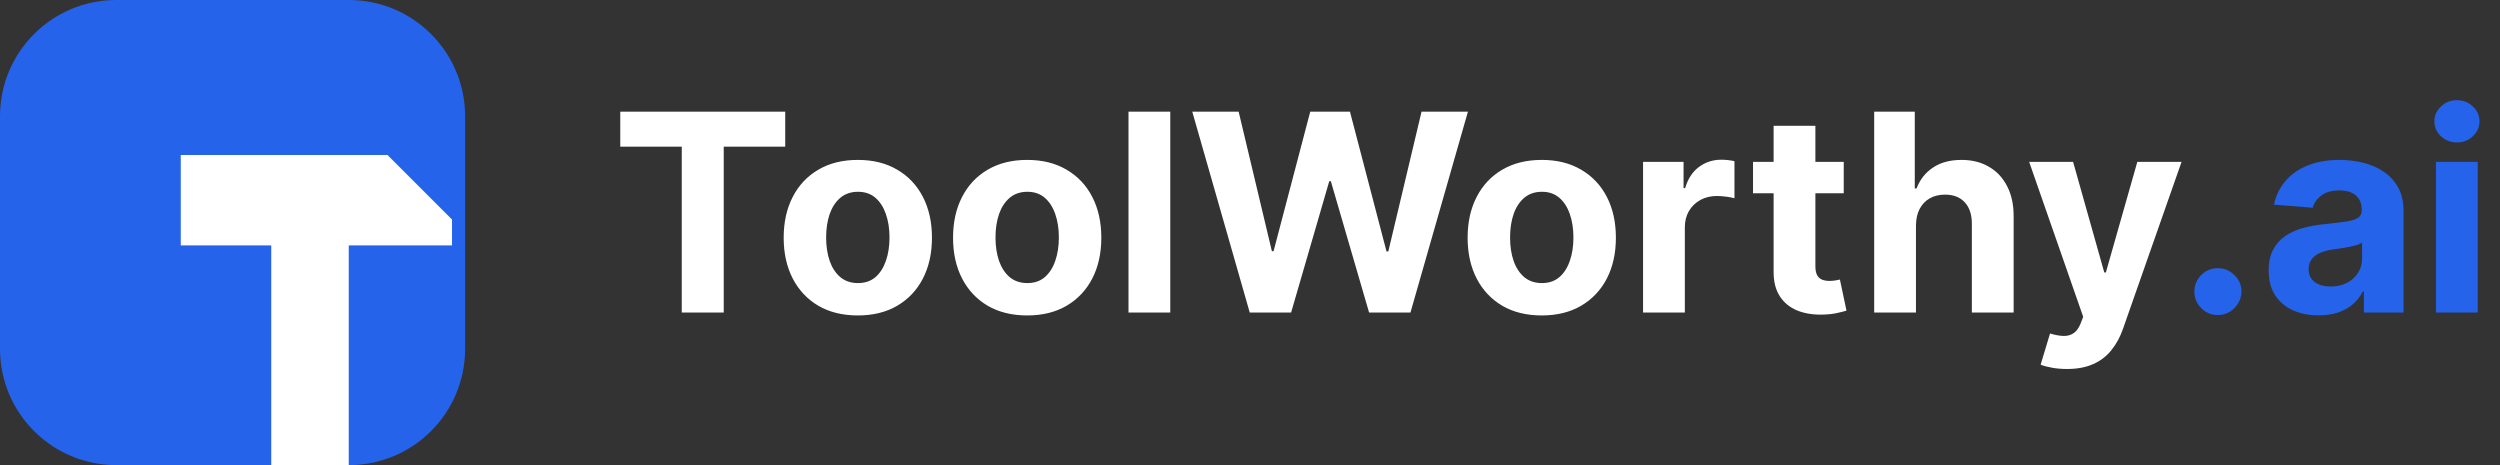<svg width="344" height="64" viewBox="0 0 344 64" fill="none" xmlns="http://www.w3.org/2000/svg">
<rect x="0" y="0" width="344" height="64" fill="#333333" stroke="none"/>
<path d="M48 0H16C7.163 0 0 7.163 0 16V48C0 56.837 7.163 64 16 64H48C56.837 64 64 56.837 64 48V16C64 7.163 56.837 0 48 0Z" fill="#2563EB"/>
<path d="M24.874 21.328H53.32L62.198 30.206V33.765H47.988V63.984H37.324V33.765H24.874V21.328Z" fill="white"/>
<path d="M85.349 20.181V15.364H108.047V20.181H99.586V43H93.81V20.181H85.349ZM118.036 43.405C115.94 43.405 114.127 42.959 112.598 42.069C111.077 41.169 109.903 39.919 109.076 38.318C108.248 36.707 107.834 34.84 107.834 32.717C107.834 30.576 108.248 28.705 109.076 27.104C109.903 25.493 111.077 24.243 112.598 23.352C114.127 22.453 115.94 22.003 118.036 22.003C120.132 22.003 121.94 22.453 123.461 23.352C124.99 24.243 126.169 25.493 126.996 27.104C127.824 28.705 128.238 30.576 128.238 32.717C128.238 34.84 127.824 36.707 126.996 38.318C126.169 39.919 124.99 41.169 123.461 42.069C121.94 42.959 120.132 43.405 118.036 43.405ZM118.063 38.952C119.017 38.952 119.813 38.682 120.452 38.142C121.09 37.593 121.572 36.847 121.895 35.902C122.228 34.957 122.395 33.882 122.395 32.677C122.395 31.471 122.228 30.396 121.895 29.452C121.572 28.507 121.09 27.76 120.452 27.212C119.813 26.663 119.017 26.389 118.063 26.389C117.1 26.389 116.291 26.663 115.634 27.212C114.986 27.76 114.496 28.507 114.163 29.452C113.839 30.396 113.677 31.471 113.677 32.677C113.677 33.882 113.839 34.957 114.163 35.902C114.496 36.847 114.986 37.593 115.634 38.142C116.291 38.682 117.1 38.952 118.063 38.952ZM141.341 43.405C139.245 43.405 137.432 42.959 135.903 42.069C134.382 41.169 133.208 39.919 132.381 38.318C131.553 36.707 131.139 34.84 131.139 32.717C131.139 30.576 131.553 28.705 132.381 27.104C133.208 25.493 134.382 24.243 135.903 23.352C137.432 22.453 139.245 22.003 141.341 22.003C143.437 22.003 145.245 22.453 146.765 23.352C148.295 24.243 149.473 25.493 150.301 27.104C151.129 28.705 151.542 30.576 151.542 32.717C151.542 34.84 151.129 36.707 150.301 38.318C149.473 39.919 148.295 41.169 146.765 42.069C145.245 42.959 143.437 43.405 141.341 43.405ZM141.368 38.952C142.321 38.952 143.117 38.682 143.756 38.142C144.395 37.593 144.876 36.847 145.2 35.902C145.533 34.957 145.699 33.882 145.699 32.677C145.699 31.471 145.533 30.396 145.2 29.452C144.876 28.507 144.395 27.76 143.756 27.212C143.117 26.663 142.321 26.389 141.368 26.389C140.405 26.389 139.595 26.663 138.939 27.212C138.291 27.76 137.801 28.507 137.468 29.452C137.144 30.396 136.982 31.471 136.982 32.677C136.982 33.882 137.144 34.957 137.468 35.902C137.801 36.847 138.291 37.593 138.939 38.142C139.595 38.682 140.405 38.952 141.368 38.952ZM161.029 15.364V43H155.28V15.364H161.029ZM171.963 43L164.055 15.364H170.438L175.012 34.566H175.242L180.289 15.364H185.754L190.787 34.606H191.03L195.605 15.364H201.988L194.08 43H188.385L183.123 24.931H182.907L177.657 43H171.963ZM212.145 43.405C210.049 43.405 208.237 42.959 206.707 42.069C205.187 41.169 204.013 39.919 203.185 38.318C202.358 36.707 201.944 34.84 201.944 32.717C201.944 30.576 202.358 28.705 203.185 27.104C204.013 25.493 205.187 24.243 206.707 23.352C208.237 22.453 210.049 22.003 212.145 22.003C214.242 22.003 216.05 22.453 217.57 23.352C219.099 24.243 220.278 25.493 221.106 27.104C221.933 28.705 222.347 30.576 222.347 32.717C222.347 34.84 221.933 36.707 221.106 38.318C220.278 39.919 219.099 41.169 217.57 42.069C216.05 42.959 214.242 43.405 212.145 43.405ZM212.172 38.952C213.126 38.952 213.922 38.682 214.561 38.142C215.2 37.593 215.681 36.847 216.005 35.902C216.338 34.957 216.504 33.882 216.504 32.677C216.504 31.471 216.338 30.396 216.005 29.452C215.681 28.507 215.2 27.76 214.561 27.212C213.922 26.663 213.126 26.389 212.172 26.389C211.21 26.389 210.4 26.663 209.743 27.212C209.096 27.76 208.605 28.507 208.273 29.452C207.949 30.396 207.787 31.471 207.787 32.677C207.787 33.882 207.949 34.957 208.273 35.902C208.605 36.847 209.096 37.593 209.743 38.142C210.4 38.682 211.21 38.952 212.172 38.952ZM226.085 43V22.273H231.658V25.889H231.874C232.252 24.603 232.886 23.631 233.777 22.974C234.667 22.309 235.693 21.976 236.854 21.976C237.141 21.976 237.452 21.994 237.785 22.03C238.117 22.066 238.41 22.115 238.662 22.178V27.279C238.392 27.198 238.019 27.126 237.542 27.063C237.065 27 236.629 26.969 236.233 26.969C235.387 26.969 234.631 27.153 233.966 27.522C233.309 27.882 232.787 28.386 232.4 29.033C232.023 29.681 231.834 30.428 231.834 31.273V43H226.085ZM253.698 22.273V26.591H241.216V22.273H253.698ZM244.049 17.307H249.798V36.631C249.798 37.161 249.879 37.575 250.041 37.872C250.203 38.16 250.428 38.362 250.716 38.479C251.012 38.596 251.354 38.655 251.741 38.655C252.011 38.655 252.281 38.632 252.551 38.587C252.821 38.533 253.028 38.493 253.172 38.466L254.076 42.744C253.788 42.834 253.383 42.937 252.861 43.054C252.339 43.18 251.705 43.256 250.958 43.283C249.573 43.337 248.359 43.153 247.315 42.73C246.28 42.307 245.475 41.651 244.9 40.76C244.324 39.869 244.04 38.745 244.049 37.386V17.307ZM263.636 31.017V43H257.888V15.364H263.474V25.93H263.717C264.185 24.706 264.941 23.748 265.984 23.055C267.028 22.354 268.337 22.003 269.911 22.003C271.351 22.003 272.606 22.318 273.676 22.947C274.756 23.568 275.592 24.463 276.186 25.633C276.789 26.793 277.086 28.183 277.077 29.803V43H271.328V30.828C271.337 29.551 271.013 28.557 270.357 27.846C269.709 27.135 268.8 26.78 267.631 26.78C266.848 26.78 266.155 26.946 265.553 27.279C264.959 27.612 264.491 28.098 264.149 28.736C263.816 29.366 263.645 30.126 263.636 31.017ZM284.407 50.773C283.679 50.773 282.995 50.714 282.356 50.597C281.727 50.489 281.205 50.35 280.791 50.179L282.086 45.888C282.761 46.095 283.368 46.207 283.908 46.225C284.457 46.243 284.929 46.117 285.325 45.847C285.73 45.577 286.058 45.119 286.31 44.471L286.648 43.594L279.212 22.273H285.258L289.549 37.494H289.765L294.096 22.273H300.182L292.126 45.24C291.739 46.356 291.213 47.327 290.547 48.155C289.891 48.992 289.059 49.635 288.051 50.084C287.043 50.543 285.829 50.773 284.407 50.773Z" fill="white"/>
<path d="M305.185 43.351C304.295 43.351 303.53 43.036 302.891 42.406C302.262 41.767 301.947 41.003 301.947 40.112C301.947 39.231 302.262 38.475 302.891 37.845C303.53 37.215 304.295 36.901 305.185 36.901C306.049 36.901 306.805 37.215 307.452 37.845C308.1 38.475 308.424 39.231 308.424 40.112C308.424 40.706 308.271 41.25 307.965 41.745C307.668 42.231 307.277 42.622 306.791 42.919C306.305 43.207 305.77 43.351 305.185 43.351ZM319.054 43.391C317.732 43.391 316.553 43.162 315.519 42.703C314.484 42.235 313.665 41.547 313.063 40.639C312.469 39.721 312.172 38.578 312.172 37.211C312.172 36.059 312.383 35.092 312.806 34.31C313.229 33.527 313.805 32.897 314.534 32.42C315.262 31.944 316.09 31.584 317.017 31.341C317.952 31.098 318.933 30.927 319.958 30.828C321.164 30.702 322.135 30.585 322.873 30.477C323.611 30.36 324.146 30.189 324.479 29.965C324.812 29.74 324.978 29.407 324.978 28.966V28.885C324.978 28.03 324.708 27.369 324.169 26.901C323.638 26.433 322.882 26.2 321.901 26.2C320.867 26.2 320.044 26.429 319.432 26.888C318.82 27.338 318.415 27.904 318.218 28.588L312.901 28.156C313.171 26.897 313.701 25.808 314.493 24.891C315.285 23.964 316.306 23.253 317.556 22.759C318.816 22.255 320.273 22.003 321.928 22.003C323.08 22.003 324.182 22.138 325.235 22.408C326.296 22.678 327.236 23.096 328.055 23.663C328.883 24.229 329.535 24.958 330.012 25.849C330.488 26.73 330.727 27.787 330.727 29.02V43H325.275V40.126H325.113C324.78 40.773 324.335 41.345 323.777 41.84C323.219 42.325 322.549 42.708 321.767 42.986C320.984 43.256 320.08 43.391 319.054 43.391ZM320.7 39.424C321.546 39.424 322.293 39.258 322.941 38.925C323.588 38.583 324.097 38.124 324.465 37.548C324.834 36.972 325.019 36.32 325.019 35.592V33.392C324.839 33.509 324.591 33.617 324.276 33.716C323.971 33.806 323.624 33.891 323.237 33.972C322.851 34.044 322.464 34.112 322.077 34.175C321.69 34.229 321.339 34.278 321.024 34.323C320.35 34.422 319.76 34.58 319.257 34.795C318.753 35.011 318.361 35.304 318.083 35.673C317.804 36.032 317.664 36.482 317.664 37.022C317.664 37.805 317.948 38.403 318.514 38.817C319.09 39.222 319.819 39.424 320.7 39.424ZM335.187 43V22.273H340.935V43H335.187ZM338.074 19.601C337.22 19.601 336.487 19.317 335.875 18.751C335.272 18.175 334.971 17.487 334.971 16.686C334.971 15.894 335.272 15.215 335.875 14.648C336.487 14.073 337.22 13.785 338.074 13.785C338.929 13.785 339.658 14.073 340.26 14.648C340.872 15.215 341.178 15.894 341.178 16.686C341.178 17.487 340.872 18.175 340.26 18.751C339.658 19.317 338.929 19.601 338.074 19.601Z" fill="#2563EB"/>
</svg>

